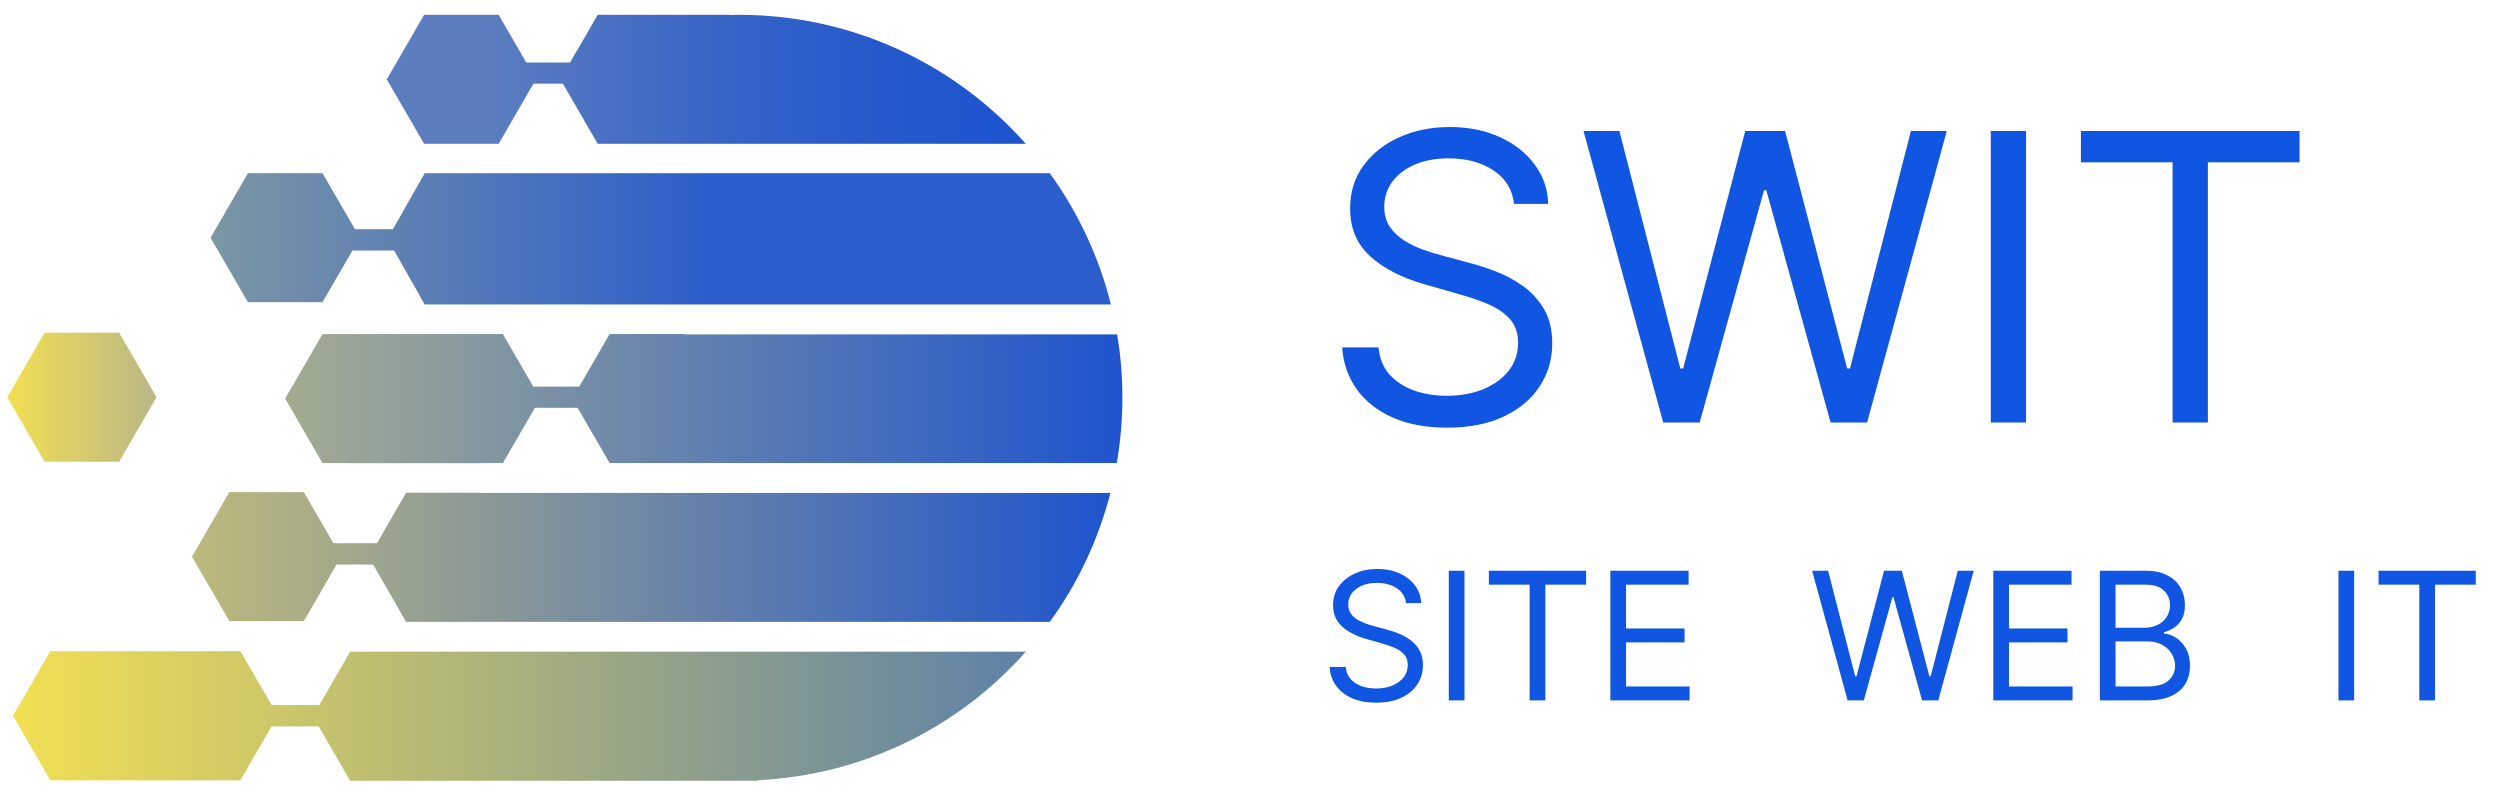 <svg width="154" height="49" viewBox="0 0 154 49" fill="none" xmlns="http://www.w3.org/2000/svg">
<path d="M19.865 18.614L21.71 15.432H24.28L26.161 18.753H68.43C67.694 15.803 66.399 13.069 64.667 10.669H26.161L24.205 14.12H21.867L19.864 10.669H15.272L12.972 14.642L15.272 18.614H19.864H19.865Z" fill="url(#paint0_linear_1721_53214)"/>
<path d="M19.669 43.434H16.736L14.807 40.113H3.1L0.799 44.086L3.1 48.067H14.807L16.726 44.746H19.632L21.569 48.095H46.68V48.057C53.247 47.751 59.115 44.745 63.194 40.141H21.57L19.669 43.434Z" fill="url(#paint1_linear_1721_53214)"/>
<path d="M68.812 20.597H42.154L42.145 20.579H37.553L37.543 20.597L35.681 23.816H32.849L30.986 20.597L30.977 20.579H19.865L17.565 24.552L19.865 28.524H21.374V28.534H29.711V28.524H30.978L32.953 25.12H35.579L37.554 28.524H68.795C69.018 27.222 69.14 25.873 69.14 24.505C69.14 23.138 69.028 21.864 68.813 20.599L68.812 20.597Z" fill="url(#paint2_linear_1721_53214)"/>
<path d="M30.718 8.857L32.859 5.154H34.676L36.818 8.857H63.186C58.865 3.983 52.549 0.913 45.517 0.913C45.331 0.913 45.154 0.913 44.968 0.931V0.913H36.818L35.551 3.108H35.541L35.112 3.853H32.42L30.718 0.913H26.126L23.826 4.886L26.126 8.858H30.718V8.857Z" fill="url(#paint3_linear_1721_53214)"/>
<path d="M29.608 30.354H25.016L25.007 30.364L23.489 33.005L23.228 33.461H20.535L18.719 30.317H14.127L11.827 34.29L14.127 38.262H18.719L20.73 34.774H22.984L25.015 38.309H64.665C66.38 35.956 67.655 33.267 68.401 30.365H29.617L29.607 30.355L29.608 30.354Z" fill="url(#paint4_linear_1721_53214)"/>
<path d="M7.34 28.441L9.637 24.467L7.34 20.493H2.745L0.449 24.467L2.745 28.441H7.34Z" fill="url(#paint5_linear_1721_53214)"/>
<path d="M93.268 12.56C93.163 11.671 92.736 10.982 91.988 10.491C91.24 9.999 90.322 9.754 89.234 9.754C88.439 9.754 87.744 9.883 87.147 10.14C86.557 10.397 86.095 10.751 85.762 11.201C85.435 11.651 85.271 12.162 85.271 12.735C85.271 13.215 85.385 13.627 85.613 13.972C85.847 14.311 86.145 14.594 86.507 14.822C86.87 15.044 87.25 15.228 87.647 15.375C88.045 15.515 88.41 15.629 88.743 15.716L90.567 16.208C91.035 16.33 91.555 16.5 92.128 16.716C92.707 16.932 93.259 17.228 93.785 17.602C94.317 17.97 94.756 18.444 95.101 19.022C95.445 19.601 95.618 20.311 95.618 21.153C95.618 22.123 95.364 23 94.855 23.784C94.352 24.567 93.616 25.189 92.645 25.651C91.681 26.113 90.509 26.344 89.129 26.344C87.843 26.344 86.73 26.137 85.788 25.721C84.853 25.306 84.117 24.728 83.579 23.985C83.047 23.243 82.746 22.381 82.676 21.398H84.92C84.979 22.077 85.207 22.638 85.604 23.082C86.008 23.52 86.516 23.848 87.13 24.064C87.75 24.275 88.416 24.38 89.129 24.38C89.959 24.38 90.705 24.245 91.365 23.977C92.026 23.702 92.549 23.322 92.935 22.837C93.321 22.346 93.513 21.773 93.513 21.118C93.513 20.522 93.347 20.037 93.014 19.662C92.68 19.288 92.242 18.984 91.698 18.75C91.155 18.517 90.567 18.312 89.936 18.137L87.726 17.505C86.323 17.102 85.213 16.526 84.394 15.778C83.576 15.03 83.167 14.05 83.167 12.841C83.167 11.835 83.439 10.958 83.982 10.21C84.532 9.456 85.268 8.871 86.192 8.456C87.121 8.035 88.159 7.825 89.305 7.825C90.462 7.825 91.491 8.032 92.391 8.447C93.291 8.857 94.004 9.418 94.531 10.131C95.063 10.844 95.343 11.654 95.372 12.56H93.268ZM102.455 26.028L97.545 8.07H99.754L103.507 22.696H103.683L107.506 8.07H109.961L113.784 22.696H113.959L117.712 8.07H119.922L115.012 26.028H112.767L108.804 11.718H108.663L104.7 26.028H102.455ZM124.806 8.07V26.028H122.632V8.07H124.806ZM128.184 9.999V8.07H141.653V9.999H136.006V26.028H133.831V9.999H128.184Z" fill="#1056E2"/>
<path d="M86.609 37.154C86.562 36.759 86.373 36.452 86.04 36.233C85.707 36.015 85.299 35.906 84.815 35.906C84.462 35.906 84.152 35.963 83.887 36.078C83.624 36.192 83.419 36.349 83.271 36.549C83.125 36.75 83.052 36.977 83.052 37.232C83.052 37.445 83.103 37.628 83.204 37.782C83.308 37.933 83.441 38.059 83.602 38.16C83.763 38.259 83.933 38.341 84.109 38.406C84.286 38.468 84.449 38.519 84.597 38.558L85.408 38.776C85.616 38.831 85.847 38.906 86.102 39.003C86.36 39.099 86.605 39.23 86.839 39.397C87.076 39.56 87.271 39.771 87.424 40.028C87.578 40.286 87.654 40.602 87.654 40.976C87.654 41.408 87.541 41.798 87.315 42.146C87.092 42.495 86.764 42.771 86.332 42.977C85.903 43.182 85.382 43.285 84.768 43.285C84.196 43.285 83.701 43.193 83.282 43.008C82.866 42.823 82.539 42.566 82.3 42.236C82.063 41.906 81.929 41.522 81.898 41.085H82.896C82.922 41.387 83.024 41.636 83.201 41.834C83.38 42.029 83.606 42.175 83.879 42.271C84.155 42.364 84.451 42.411 84.768 42.411C85.138 42.411 85.469 42.352 85.763 42.232C86.057 42.11 86.29 41.941 86.461 41.725C86.633 41.507 86.719 41.252 86.719 40.96C86.719 40.695 86.644 40.479 86.496 40.313C86.348 40.147 86.153 40.011 85.911 39.907C85.669 39.803 85.408 39.712 85.127 39.634L84.144 39.354C83.52 39.174 83.026 38.918 82.662 38.585C82.298 38.252 82.116 37.817 82.116 37.279C82.116 36.831 82.237 36.441 82.479 36.109C82.723 35.773 83.051 35.513 83.462 35.329C83.875 35.141 84.337 35.048 84.846 35.048C85.361 35.048 85.819 35.14 86.219 35.325C86.62 35.507 86.937 35.756 87.171 36.074C87.407 36.391 87.532 36.751 87.545 37.154H86.609ZM90.212 35.157V43.145H89.245V35.157H90.212ZM91.715 36.015V35.157H97.705V36.015H95.194V43.145H94.226V36.015H91.715ZM99.198 43.145V35.157H104.019V36.015H100.165V38.714H103.769V39.572H100.165V42.286H104.081V43.145H99.198Z" fill="#1056E2"/>
<path d="M113.813 43.145L111.628 35.157H112.611L114.281 41.663H114.359L116.059 35.157H117.151L118.851 41.663H118.929L120.599 35.157H121.582L119.398 43.145H118.399L116.636 36.779H116.574L114.811 43.145H113.813ZM122.787 43.145V35.157H127.607V36.015H123.754V38.714H127.358V39.572H123.754V42.286H127.67V43.145H122.787ZM129.351 43.145V35.157H132.143C132.7 35.157 133.159 35.253 133.52 35.446C133.881 35.635 134.15 35.892 134.327 36.214C134.504 36.534 134.592 36.889 134.592 37.279C134.592 37.622 134.531 37.905 134.409 38.129C134.29 38.352 134.131 38.529 133.933 38.659C133.738 38.789 133.526 38.886 133.298 38.948V39.026C133.542 39.042 133.788 39.127 134.035 39.283C134.282 39.439 134.488 39.663 134.655 39.954C134.821 40.245 134.905 40.602 134.905 41.023C134.905 41.423 134.813 41.783 134.631 42.103C134.449 42.423 134.162 42.676 133.77 42.864C133.377 43.051 132.866 43.145 132.237 43.145H129.351ZM130.318 42.286H132.237C132.869 42.286 133.317 42.164 133.582 41.92C133.85 41.673 133.984 41.374 133.984 41.023C133.984 40.752 133.915 40.503 133.777 40.274C133.64 40.043 133.443 39.858 133.188 39.72C132.934 39.58 132.632 39.51 132.284 39.51H130.318V42.286ZM130.318 38.667H132.112C132.403 38.667 132.666 38.61 132.9 38.496C133.136 38.381 133.324 38.22 133.461 38.012C133.602 37.804 133.672 37.559 133.672 37.279C133.672 36.928 133.55 36.63 133.305 36.386C133.061 36.139 132.674 36.015 132.143 36.015H130.318V38.667Z" fill="#1056E2"/>
<path d="M145.015 35.157V43.145H144.048V35.157H145.015ZM146.518 36.015V35.157H152.508V36.015H149.997V43.145H149.029V36.015H146.518Z" fill="#1056E2"/>
<defs>
<linearGradient id="paint0_linear_1721_53214" x1="12.972" y1="14.712" x2="68.43" y2="14.712" gradientUnits="userSpaceOnUse">
<stop stop-color="#7C96A3"/>
<stop offset="0.56" stop-color="#2B5DCC"/>
</linearGradient>
<linearGradient id="paint1_linear_1721_53214" x1="0.798" y1="44.104" x2="63.195" y2="44.104" gradientUnits="userSpaceOnUse">
<stop stop-color="#F2DF52"/>
<stop offset="1" stop-color="#5E81A7"/>
</linearGradient>
<linearGradient id="paint2_linear_1721_53214" x1="17.565" y1="24.555" x2="69.138" y2="24.555" gradientUnits="userSpaceOnUse">
<stop stop-color="#A3AC91"/>
<stop offset="1" stop-color="#1E54CE"/>
</linearGradient>
<linearGradient id="paint3_linear_1721_53214" x1="23.825" y1="4.886" x2="63.186" y2="4.886" gradientUnits="userSpaceOnUse">
<stop offset="0.16" stop-color="#5C7DBF"/>
<stop offset="0.22" stop-color="#5578C0"/>
<stop offset="0.53" stop-color="#3764C7"/>
<stop offset="0.79" stop-color="#2458CC"/>
<stop offset="0.98" stop-color="#1E54CE"/>
</linearGradient>
<linearGradient id="paint4_linear_1721_53214" x1="11.827" y1="34.312" x2="68.402" y2="34.312" gradientUnits="userSpaceOnUse">
<stop stop-color="#BDB97C"/>
<stop offset="1" stop-color="#1E54CE"/>
</linearGradient>
<linearGradient id="paint5_linear_1721_53214" x1="0.449" y1="24.467" x2="9.637" y2="24.467" gradientUnits="userSpaceOnUse">
<stop stop-color="#F2DF52"/>
<stop offset="1" stop-color="#B9B787"/>
</linearGradient>
</defs>
</svg>
